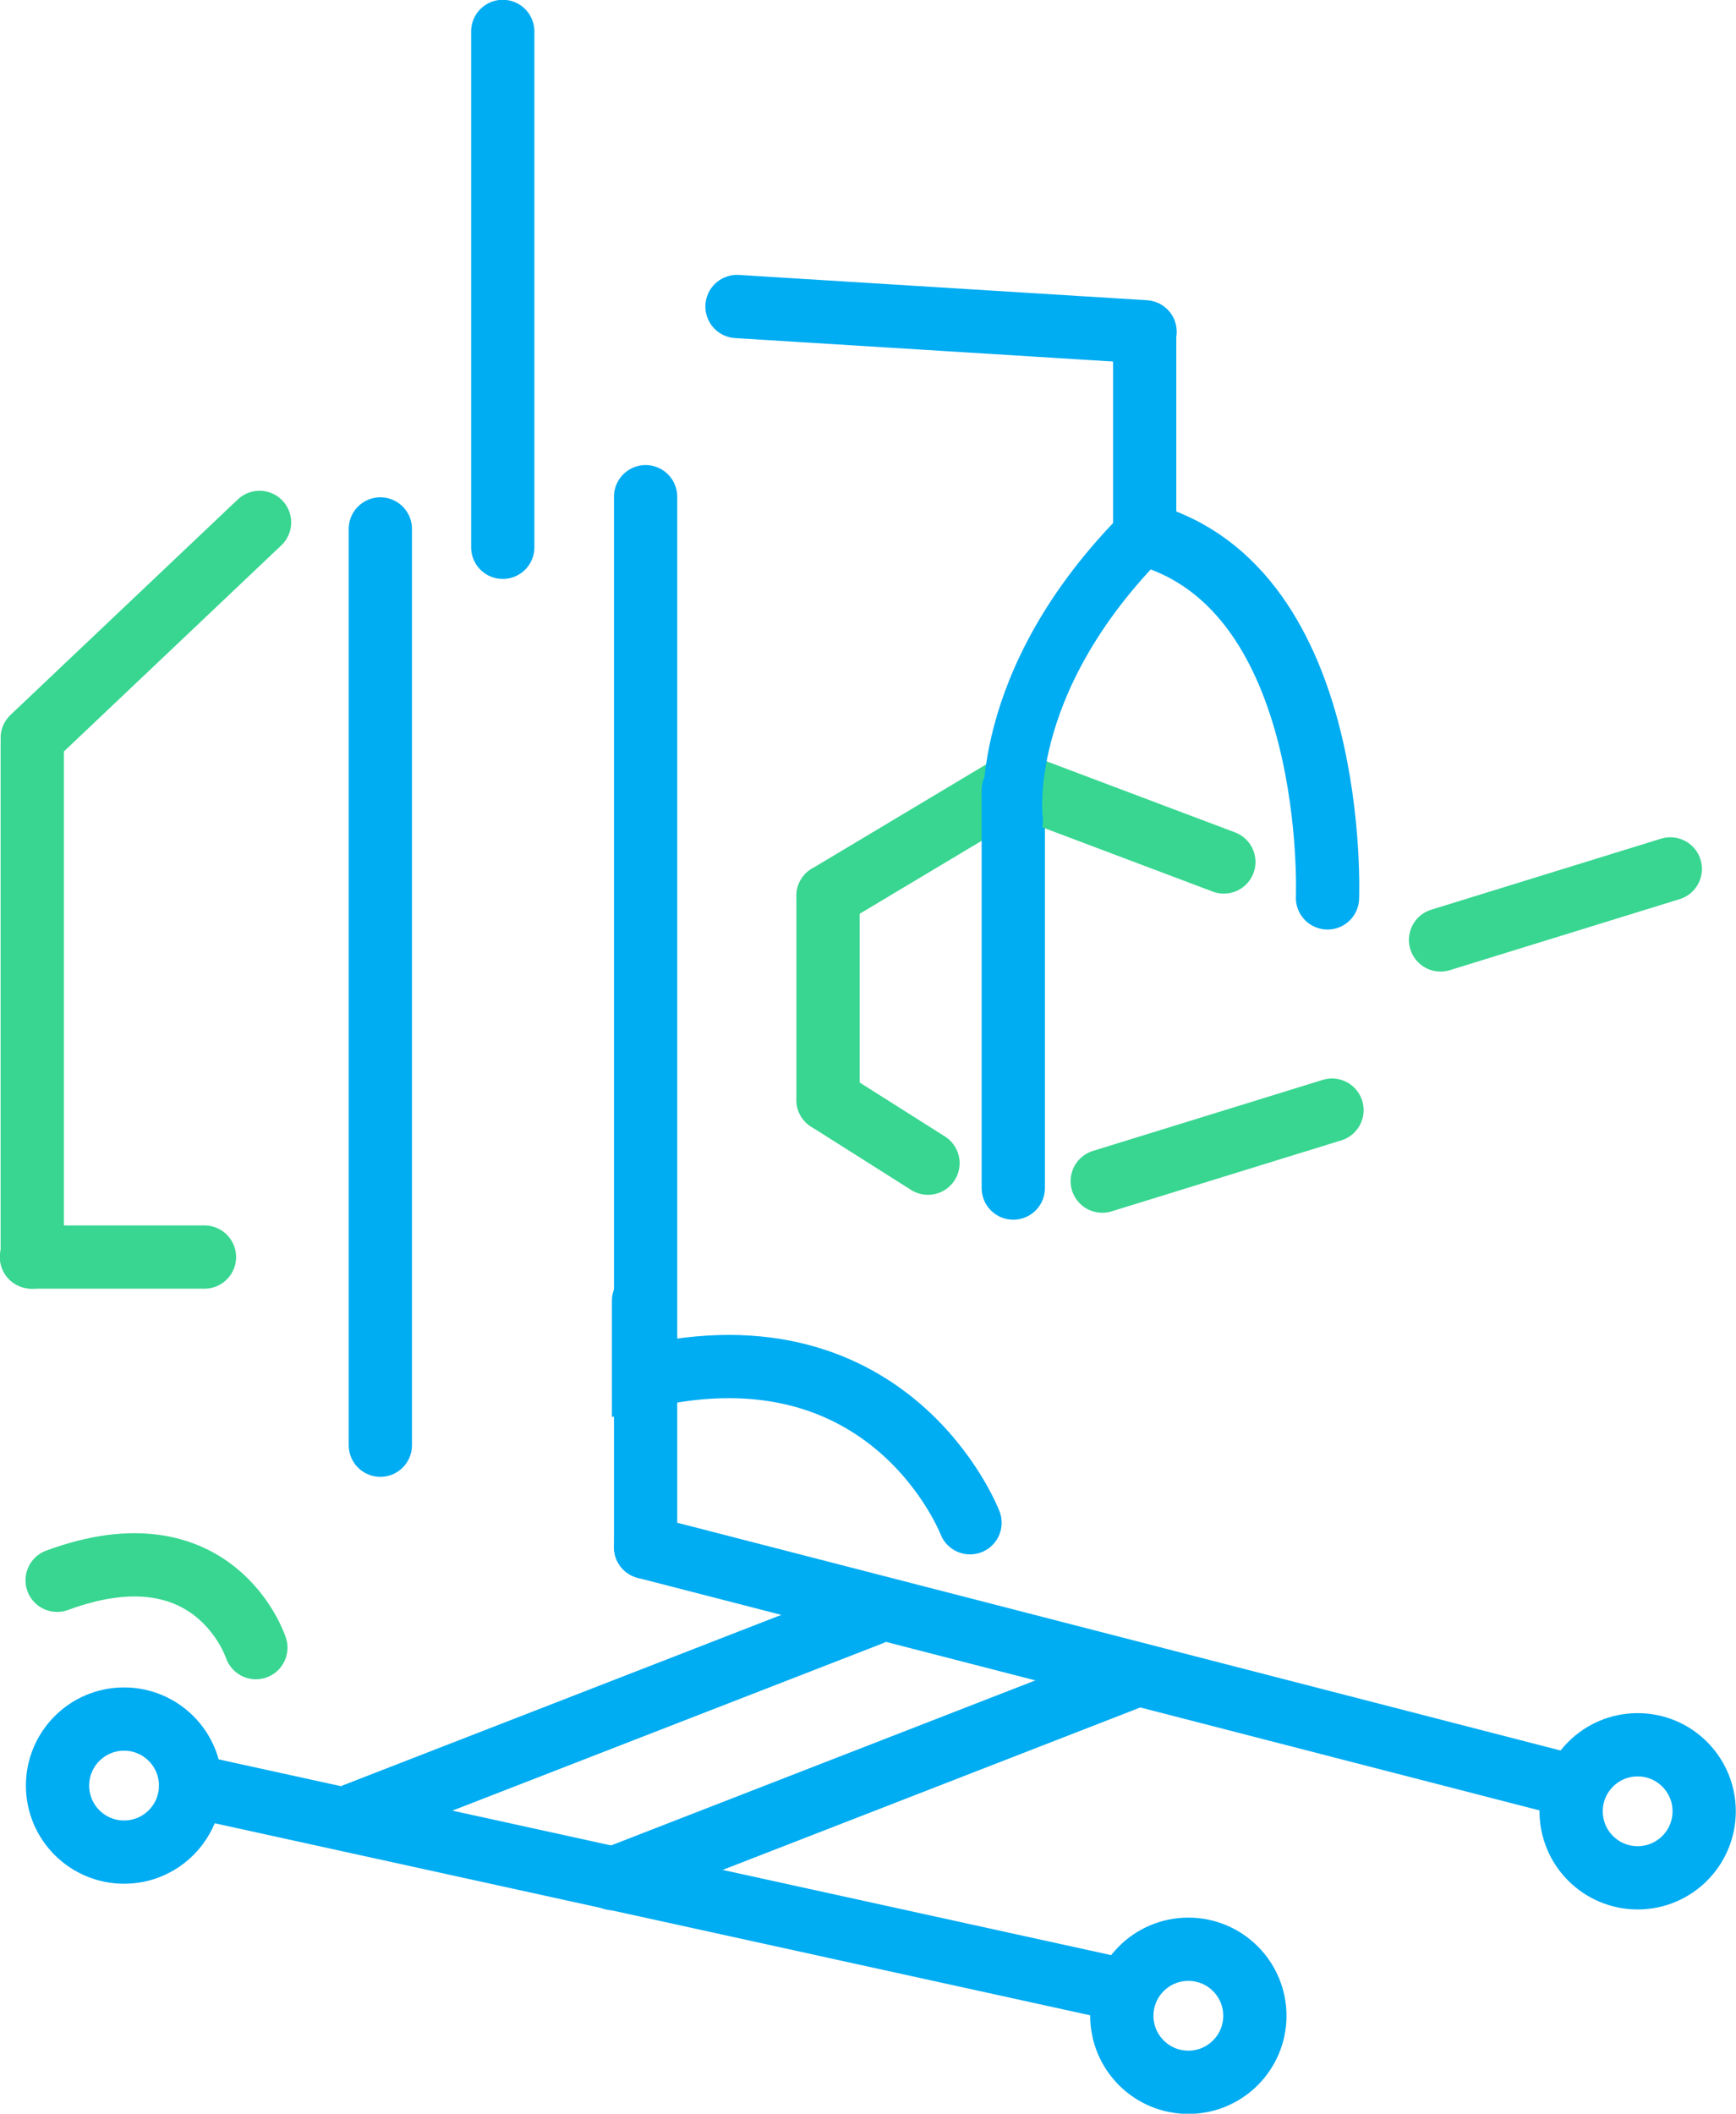 <svg xmlns="http://www.w3.org/2000/svg" viewBox="0 0 42.54 51.79"><defs><style>.cls-1,.cls-2,.cls-3{fill:none;stroke-linecap:round;stroke-miterlimit:10;}.cls-1{stroke:#38d691;}.cls-1,.cls-2{stroke-width:1.55px;}.cls-2,.cls-3{stroke:#00acf2;}.cls-3{stroke-width:1.45px;}</style></defs><title>Asset 11</title><g id="Layer_2" data-name="Layer 2"><g id="ARJO_MARISSA" data-name="ARJO MARISSA"><line class="cls-1" x1="24.52" y1="19.42" x2="20.29" y2="21.95"/><line class="cls-2" x1="24.83" y1="29.11" x2="24.83" y2="19.36"/><line class="cls-1" x1="35.3" y1="23.03" x2="40.93" y2="21.29"/><line class="cls-1" x1="29.99" y1="21.12" x2="25.27" y2="19.34"/><path class="cls-3" d="M24.83,20.11s-.46-3.37,3.23-7.06V8.17"/><path class="cls-2" d="M32.53,15.73"/><path class="cls-2" d="M32.53,22h0s.3-7.59-4.48-8.91V8.17"/><circle class="cls-2" cx="3.04" cy="43.75" r="1.63"/><line class="cls-2" x1="4.67" y1="43.75" x2="27.33" y2="48.72"/><line class="cls-2" x1="15.82" y1="37.91" x2="38.47" y2="43.75"/><circle class="cls-2" cx="40.13" cy="44.38" r="1.63"/><line class="cls-2" x1="8.7" y1="44.46" x2="21.33" y2="39.55"/><line class="cls-2" x1="9.32" y1="35.41" x2="9.32" y2="12.96"/><path class="cls-2" d="M16,36.11"/><path class="cls-2" d="M22,40.14"/><line class="cls-2" x1="15.82" y1="37.91" x2="15.82" y2="12.17"/><path class="cls-1" d="M6.27,40.37s-1-3.08-4.87-1.65"/><path class="cls-2" d="M23.77,37.31s-1.92-5-8-3.57V31.87"/><line class="cls-2" x1="28.06" y1="8.13" x2="18.06" y2="7.51"/><line class="cls-1" x1="0.79" y1="30.8" x2="0.79" y2="18.24"/><circle class="cls-2" cx="29.12" cy="49.39" r="1.63"/><line class="cls-2" x1="15.02" y1="46.03" x2="27.62" y2="41.13"/><line class="cls-1" x1="5.01" y1="30.8" x2="0.77" y2="30.8"/><line class="cls-1" x1="0.79" y1="18.08" x2="6.36" y2="12.8"/><line class="cls-2" x1="12.32" y1="13.41" x2="12.32" y2="0.77"/><line class="cls-1" x1="27.01" y1="28.94" x2="32.64" y2="27.2"/><line class="cls-1" x1="22.74" y1="28.5" x2="20.29" y2="26.95"/><line class="cls-1" x1="20.29" y1="26.95" x2="20.29" y2="21.95"/></g></g></svg>